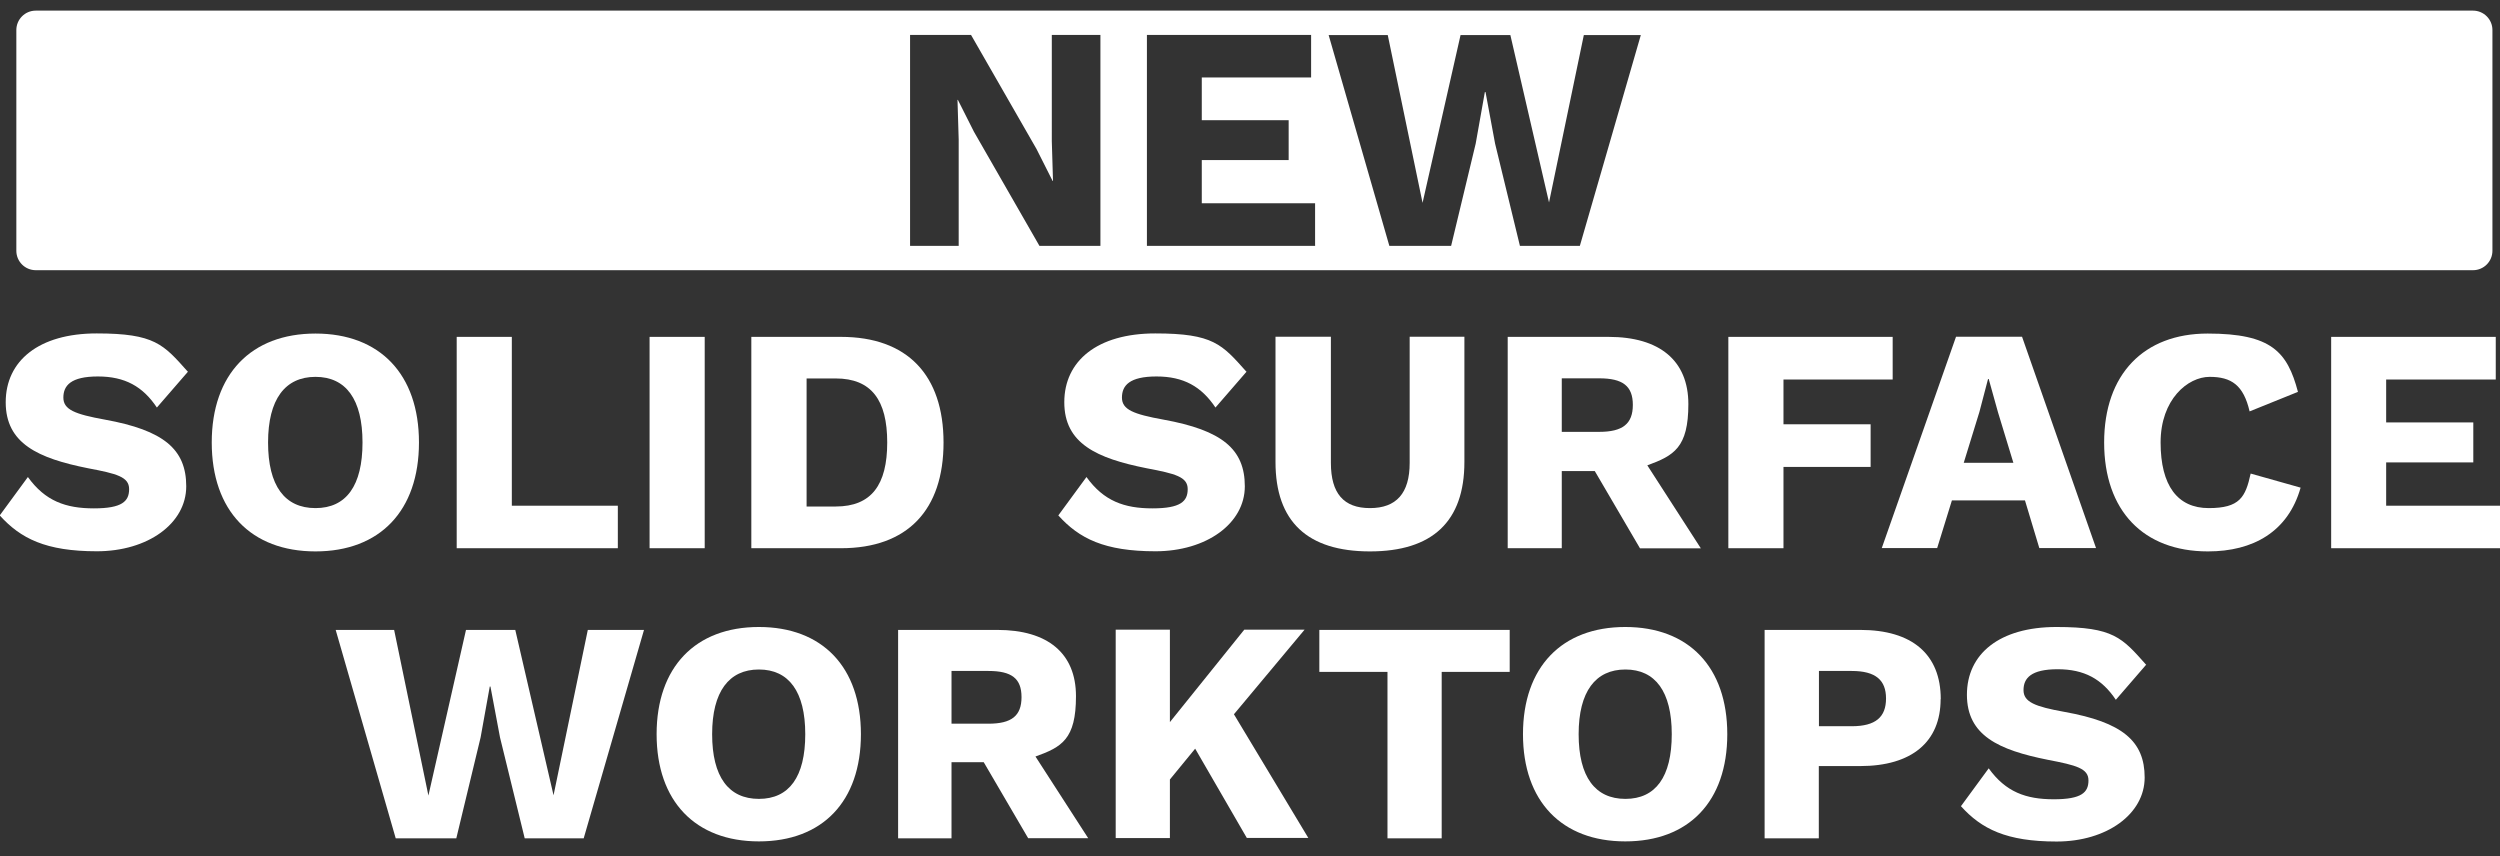 <?xml version="1.0" encoding="UTF-8"?>
<svg id="Layer_1" xmlns="http://www.w3.org/2000/svg" version="1.1" viewBox="0 0 1882 644.6">
  <rect x="0" y="0" width="1882" height="644.6" fill="#333333" stroke="none"/>
  <!-- Generator: Adobe Illustrator 29.6.1, SVG Export Plug-In . SVG Version: 2.1.1 Build 9)  -->
  <defs>
    <style>
      .st0 {
        fill: #fff;
      }
    </style>
  </defs>
  <path class="st0" d="M1861.6,8H26.9c-8.1,0-14.6,6.6-14.6,14.6v166.2c0,8.1,6.6,14.6,14.6,14.6h1834.8c8.1,0,14.6-6.6,14.6-14.6V22.6c0-8.1-6.6-14.6-14.6-14.6h-.1ZM828.4,185.1h-45.9l-49.3-85.9-12.1-24h-.3l.9,29.8v80.1h-36.6V26.3h45.9l49.3,85.9,12.1,24h.3l-.9-29.8V26.3h36.6v158.7h0ZM990.2,185.1h-126.8V26.3h123.6v32h-82.3v32.2h65.4v30h-65.4v32.5h85.3v32h.1ZM1189.1,185.1h-44.9l-18.7-77-7.2-38.8h-.5l-6.9,38.8-18.5,77h-46.5l-45.7-158.7h44.5l26.2,126.3,28.6-126.3h37.5l29.1,126,26.2-126h42.9l-45.9,158.7h-.1Z"/>
  <g>
    <path class="st0" d="M141.5,279.8l-23.4,27c-10.6-15.9-24.1-23.4-44.4-23.4s-26,6.8-26,15.9,8.7,12.5,31.3,16.6c44.1,8,61.2,22.2,61.2,50.2s-28.9,48.9-67.3,48.9S15.5,405.4-.2,388l21.2-28.9c13,18.1,28.5,23.6,49.7,23.6s26.5-5.3,26.5-14.5-9.2-11.6-30.9-15.7c-37.6-7.5-62-18.6-62-49.7s24.8-51.8,68.5-51.8,50.2,8.2,68.5,28.7h.2Z"/>
    <path class="st0" d="M315.4,333.1c0,51.4-29.4,82-77.9,82s-78.1-30.6-78.1-82,29.7-82,78.1-82,77.9,30.6,77.9,82ZM201.8,333.1c0,32.6,12.5,49.4,35.7,49.4s35.4-16.9,35.4-49.4-12.5-49.4-35.4-49.4-35.7,16.9-35.7,49.4Z"/>
    <path class="st0" d="M465.1,380.6v32.1h-121.3v-159.1h41.5v127.1h79.8Z"/>
    <path class="st0" d="M530.5,412.7h-41.5v-159.1h41.5v159.1Z"/>
    <path class="st0" d="M710.3,333.1c0,50.9-27.2,79.6-77.2,79.6h-67.5v-159.1h67.5c49.9,0,77.2,28.7,77.2,79.6h0ZM667.9,333.1c0-31.8-11.8-48.2-38.8-48.2h-21.9v96.4h21.9c27,0,38.8-16.4,38.8-48.2h0Z"/>
    <path class="st0" d="M938.4,279.8l-23.4,27c-10.6-15.9-24.1-23.4-44.4-23.4s-26,6.8-26,15.9,8.7,12.5,31.3,16.6c44.1,8,61.2,22.2,61.2,50.2s-28.9,48.9-67.3,48.9-57.4-9.6-73.1-27l21.2-28.9c13,18.1,28.5,23.6,49.7,23.6s26.5-5.3,26.5-14.5-9.2-11.6-30.9-15.7c-37.6-7.5-62-18.6-62-49.7s24.8-51.8,68.5-51.8,50.2,8.2,68.5,28.7h.2Z"/>
    <path class="st0" d="M1102.4,347.8c0,44.8-24.1,67.3-71.1,67.3s-71.1-22.4-71.1-67.3v-94.3h41.7v95c0,22.9,9.6,34,29.4,34s29.9-11.1,29.9-34v-95h41.2v94.3Z"/>
    <path class="st0" d="M1200.5,354.6h-24.8v58.1h-40.7v-159.1h76c38.3,0,60,17.8,60,50.6s-10.9,38.8-30.9,46.1l40.3,62.5h-45.8l-34-58.1h0ZM1175.7,325.1h28.2c17.6,0,25.3-6,25.3-20.3s-7.7-20-25.3-20h-28.2v40.3Z"/>
    <path class="st0" d="M1342.6,285.6v33.8h65.6v32.1h-65.6v61.2h-41.5v-159.1h123.7v32.1h-82.2Z"/>
    <path class="st0" d="M1524.4,376.7h-55l-11.1,35.9h-41.7l55.9-159.1h49.7l55.7,159.1h-42.7l-10.8-35.9ZM1515.7,348.5l-11.6-38.1-7-25.1h-.5l-6.5,24.8-11.8,38.3h37.4Z"/>
    <path class="st0" d="M1662.1,415.1c-48.5,0-78.1-30.6-78.1-82s29.9-82,77.9-82,60,13.7,68,43.9l-36.4,14.7c-4.6-19.8-13.7-26-30.1-26s-36.9,16.9-36.9,49.4,12.8,49.4,36.2,49.4,27.7-8.2,31.6-26l37.6,10.6c-9.4,33.3-35.9,48-69.7,48h0Z"/>
    <path class="st0" d="M1882,380.6v32.1h-127.1v-159.1h123.9v32.1h-82.5v32.3h65.6v30.1h-65.6v32.6h85.7Z"/>
  </g>
  <g>
    <path class="st0" d="M343.7,631.1h-45.8l-45.2-156.9h44l25.8,124.7,28.3-124.7h37.1l28.8,124.5,25.8-124.5h42.3l-45.4,156.9h-44.4l-18.6-76-7.2-38.3h-.5l-6.9,38.3-18.3,76h0Z"/>
    <path class="st0" d="M648.1,552.7c0,50.7-29,80.7-76.8,80.7s-77-30.2-77-80.7,29.2-80.7,77-80.7,76.8,30.2,76.8,80.7ZM536.1,552.7c0,32.1,12.4,48.7,35.2,48.7s34.9-16.6,34.9-48.7-12.4-48.7-34.9-48.7-35.2,16.6-35.2,48.7Z"/>
    <path class="st0" d="M740.7,573.8h-24.4v57.3h-40.2v-156.9h74.8c37.7,0,59.1,17.5,59.1,49.9s-10.7,38.3-30.5,45.4l39.7,61.5h-45.2l-33.5-57.3h.1ZM716.3,544.8h27.8c17.4,0,24.9-5.9,24.9-20s-7.5-19.7-24.9-19.7h-27.8v39.7Z"/>
    <path class="st0" d="M899.8,563.5l-19.1,23.3v44.1h-40.8v-156.9h40.8v69.6l56-69.6h45.4l-53.2,63.7,56,93.1h-46.3l-39-67.4h.1Z"/>
    <path class="st0" d="M1136.3,505.8h-51v125.3h-40.8v-125.3h-51.3v-31.6h143.3v31.6h-.1Z"/>
    <path class="st0" d="M1300.3,552.7c0,50.7-29,80.7-76.8,80.7s-77-30.2-77-80.7,29.2-80.7,77-80.7,76.8,30.2,76.8,80.7ZM1188.4,552.7c0,32.1,12.4,48.7,35.2,48.7s34.9-16.6,34.9-48.7-12.4-48.7-34.9-48.7-35.2,16.6-35.2,48.7Z"/>
    <path class="st0" d="M1460.9,526.3c0,32.1-21.6,50.4-60.6,50.4h-31.1v54.4h-40.8v-156.9h72c39,0,60.6,18.3,60.6,52.1h-.1ZM1419.8,525.8c0-13.8-7.8-20.7-25.8-20.7h-24.7v41.6h24.7c18,0,25.8-6.9,25.8-20.9Z"/>
    <path class="st0" d="M1615.8,500.2l-23,26.6c-10.5-15.7-23.8-23-43.8-23s-25.7,6.7-25.7,15.7,8.6,12.4,30.8,16.4c43.5,7.8,60.4,21.9,60.4,49.4s-28.5,48.2-66.3,48.2-56.6-9.5-72-26.6l20.9-28.5c12.8,17.8,28,23.3,49,23.3s26.1-5.2,26.1-14.2-9.1-11.4-30.5-15.5c-37.1-7.4-61-18.3-61-49s24.4-51,67.4-51,49.4,8.1,67.4,28.3h.3Z"/>
  </g>
</svg>